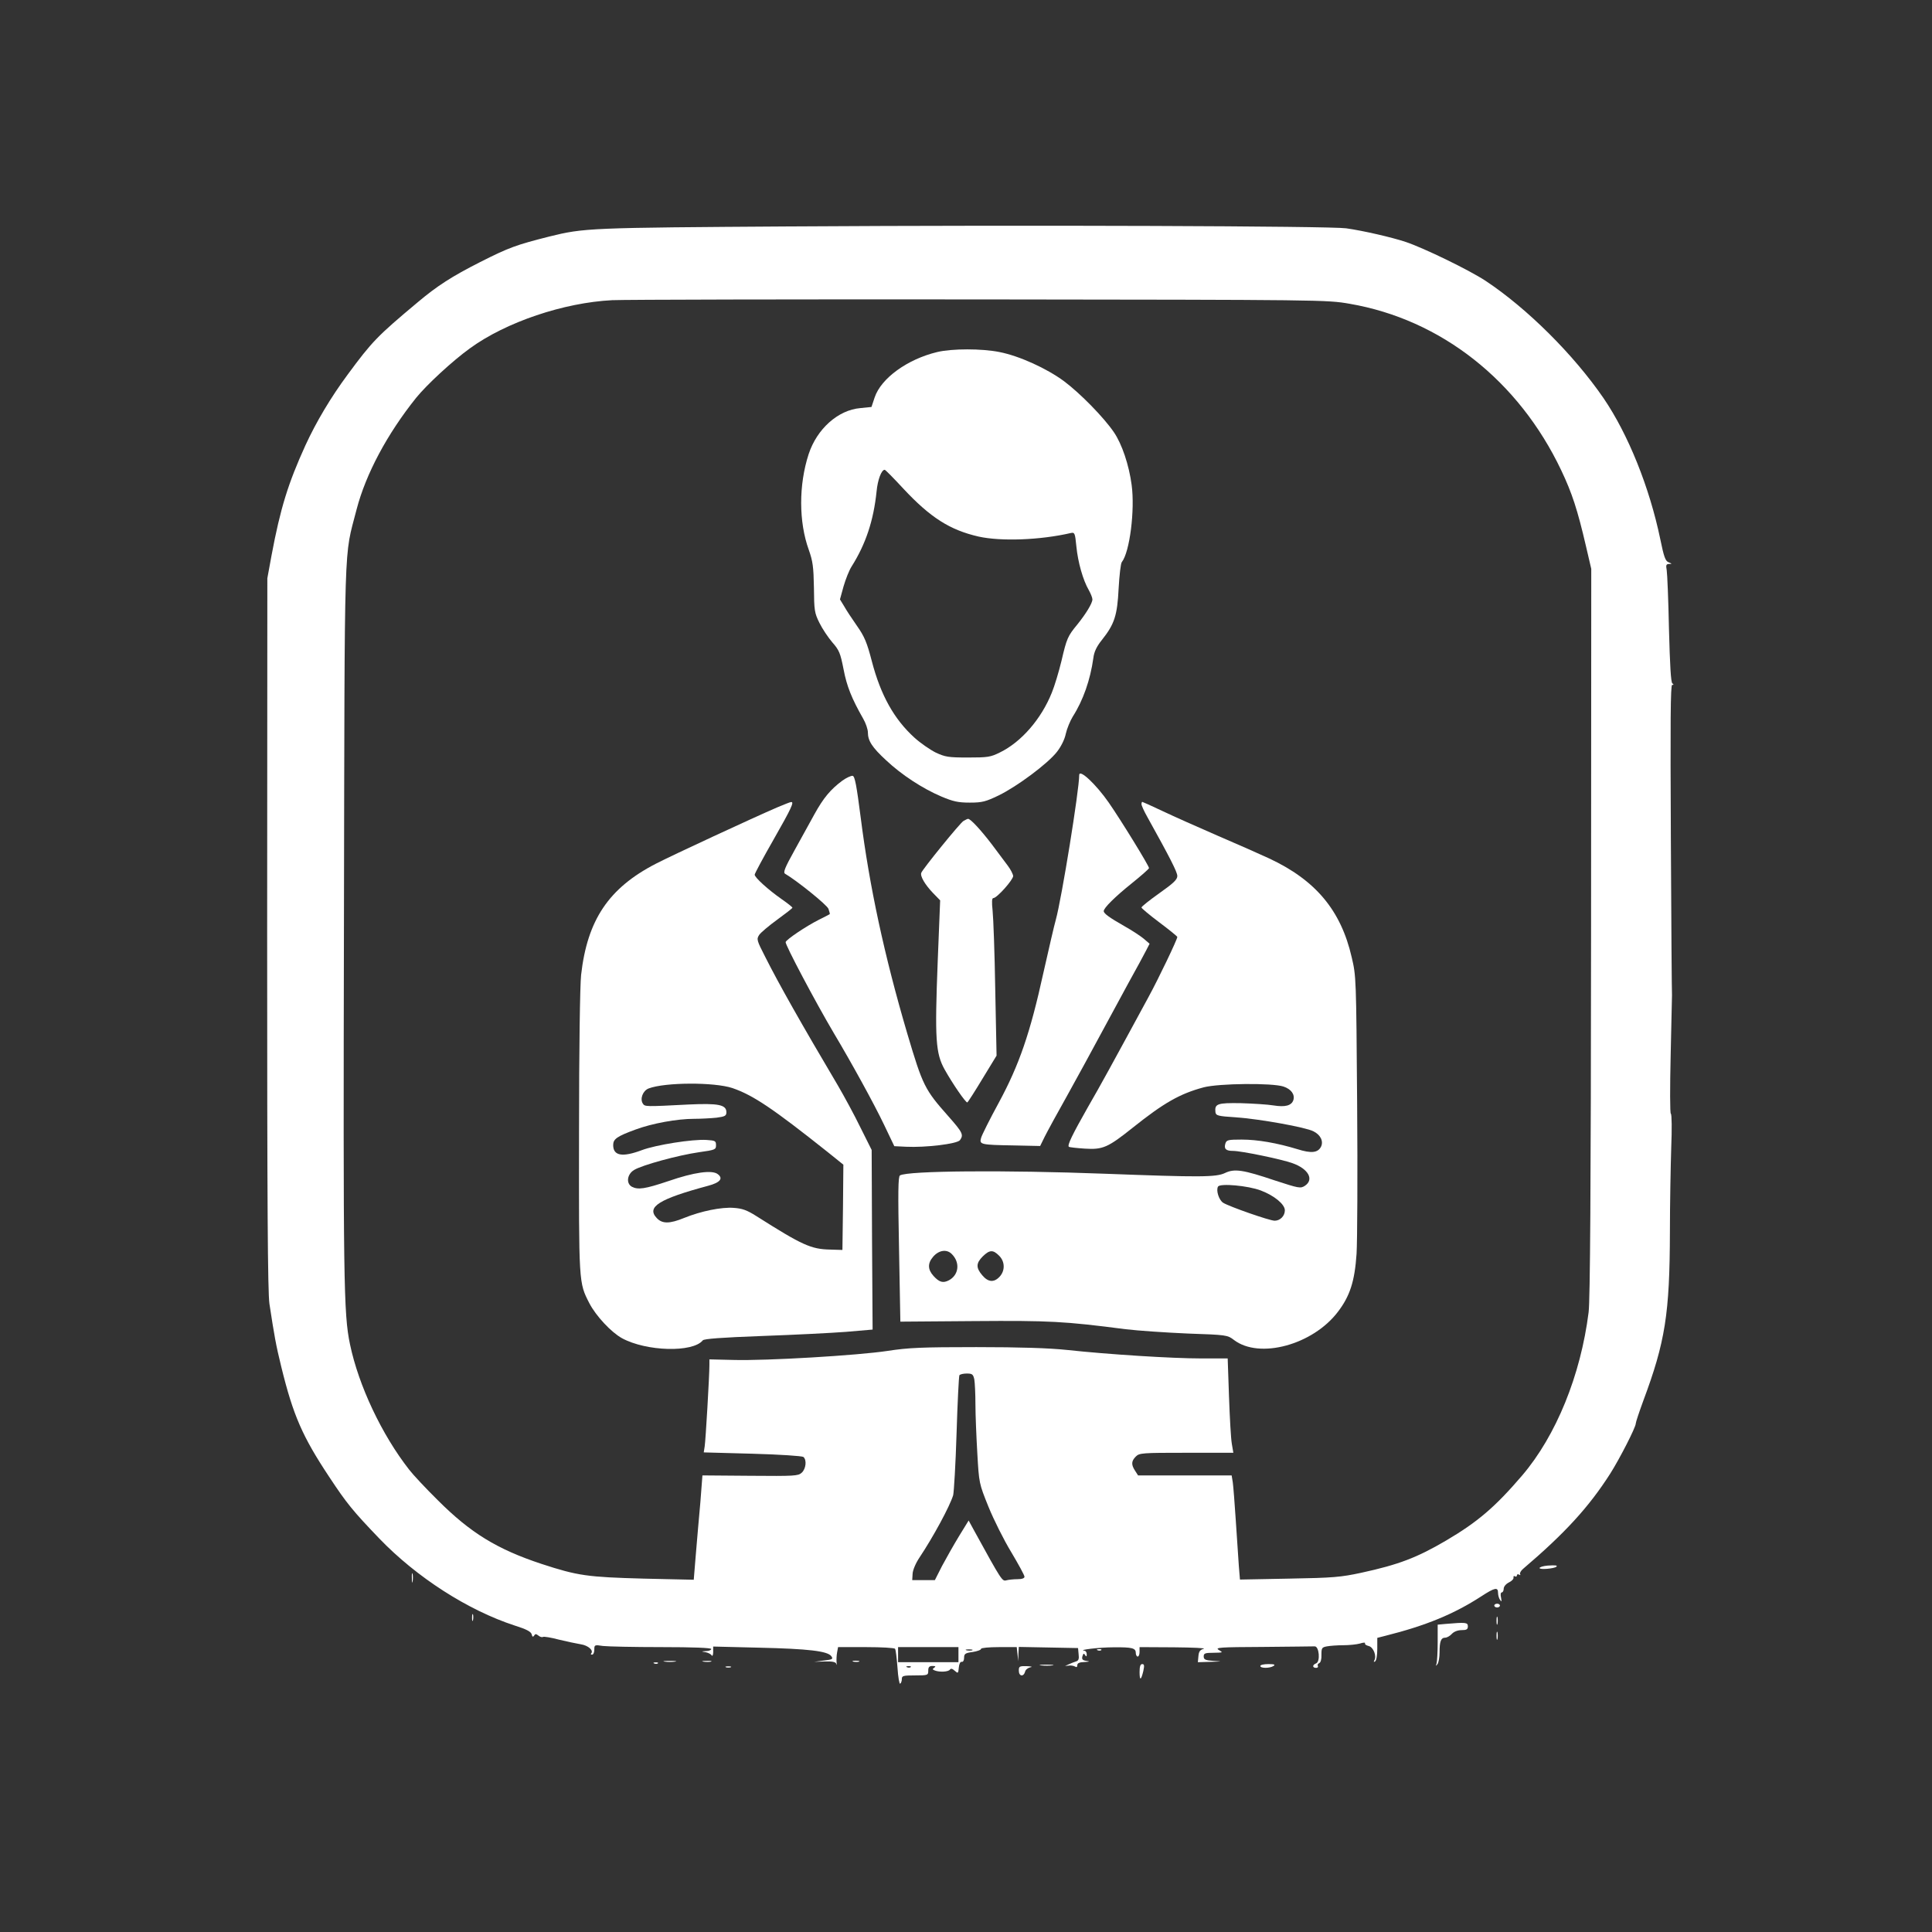 <?xml version="1.0" standalone="no"?>
<!DOCTYPE svg PUBLIC "-//W3C//DTD SVG 20010904//EN"
"http://www.w3.org/TR/2001/REC-SVG-20010904/DTD/svg10.dtd">
<svg version="1.0" xmlns="http://www.w3.org/2000/svg"
 width="1024pt" height="1024pt" viewBox="0 0 1024 1024"
 preserveAspectRatio="xMidYMid meet">

<rect x="0" y="0" width="1024" height="1024" fill="#333333" stroke="none"/>

<g transform="translate(0,1024) scale(0.1,-0.1)"
fill="#ffff" stroke="none">
<path d="M4205 9040 c-1090 -7 -1108 -8 -1295 -54 -173 -44 -211 -57 -365
-135 -150 -76 -229 -127 -331 -213 -214 -179 -242 -208 -371 -383 -89 -120
-167 -251 -224 -375 -92 -202 -133 -334 -180 -585 l-22 -120 -1 -1880 c0
-1459 3 -1899 12 -1965 26 -170 34 -217 63 -335 63 -257 112 -369 254 -583 93
-141 126 -181 265 -326 198 -206 470 -381 719 -462 61 -19 85 -32 89 -46 3
-14 7 -16 13 -7 6 10 10 10 23 0 8 -7 19 -10 24 -7 4 3 42 -3 83 -14 41 -10
93 -21 117 -25 40 -6 70 -33 55 -49 -3 -3 -1 -6 5 -6 7 0 12 12 12 26 0 26 1
27 46 20 26 -3 165 -6 310 -6 169 0 264 -4 264 -10 0 -5 -12 -11 -27 -11 -28
-2 -28 -2 -3 -6 14 -3 28 -10 32 -17 4 -6 8 2 8 18 l0 29 243 -6 c263 -6 363
-18 383 -45 11 -15 7 -18 -39 -23 l-52 -7 57 2 c43 1 58 -3 61 -14 3 -8 3 -4
1 10 -1 14 0 37 3 53 l5 27 149 0 c81 0 150 -4 153 -9 4 -5 9 -50 13 -100 3
-50 10 -88 14 -85 5 3 9 14 9 25 0 17 7 19 70 19 68 0 70 1 70 25 0 19 5 25
23 25 16 0 18 -3 9 -9 -11 -7 -10 -10 3 -15 26 -10 73 -7 80 5 5 7 13 5 25 -6
18 -16 19 -15 22 17 2 20 8 32 16 30 7 -1 12 8 12 22 0 20 6 25 45 30 25 4 45
11 45 17 0 5 42 9 94 9 l95 0 4 -37 4 -38 1 38 2 38 157 -3 157 -3 3 -33 c3
-24 0 -34 -14 -38 -10 -3 -27 -10 -38 -15 l-20 -9 20 2 c11 2 26 -1 33 -5 8
-5 12 -3 12 7 0 11 11 16 38 17 28 2 31 3 11 6 -21 3 -26 8 -22 24 5 16 8 18
14 7 7 -10 9 -9 9 5 0 9 -6 18 -12 18 -39 4 80 18 154 18 99 1 118 -4 118 -30
0 -10 5 -19 10 -19 6 0 10 11 10 25 l0 25 183 -1 c100 -1 171 -4 157 -8 -19
-5 -26 -14 -28 -39 l-3 -32 68 2 c63 2 64 2 16 5 -45 3 -53 7 -53 24 0 16 7
19 53 19 50 1 51 1 27 15 -22 13 4 15 233 16 141 1 265 3 275 3 24 1 31 -81 8
-90 -21 -8 -21 -24 0 -24 8 0 12 5 9 10 -3 6 0 12 7 15 8 3 13 21 12 44 0 36
2 40 29 45 16 3 55 6 86 6 31 0 71 4 89 9 18 6 30 6 27 1 -3 -4 6 -11 19 -14
26 -6 44 -54 30 -77 -4 -8 -3 -9 4 -5 7 4 12 32 12 66 l0 59 43 11 c215 54
363 115 508 209 72 47 89 50 89 19 0 -13 5 -30 11 -38 8 -12 9 -9 5 12 -4 16
-2 28 4 28 5 0 10 9 10 19 0 12 12 26 28 34 15 7 26 19 24 26 -1 7 2 10 8 6 5
-3 10 -1 10 5 0 6 5 8 12 4 6 -4 8 -3 5 3 -3 5 4 18 16 28 222 189 349 328
462 505 50 79 135 245 135 265 0 7 18 61 40 121 116 311 140 460 141 894 0
151 4 353 7 448 4 97 3 176 -2 179 -5 3 -5 138 -1 312 4 168 7 311 7 316 -1 6
-4 378 -6 828 -3 621 -2 817 7 817 9 0 9 2 1 8 -8 5 -13 98 -18 287 -3 154 -9
295 -12 313 -5 27 -3 32 12 33 17 0 17 1 -2 9 -17 6 -25 29 -44 122 -57 275
-170 556 -301 748 -159 231 -403 474 -624 621 -88 58 -329 175 -425 207 -72
24 -223 59 -315 72 -83 12 -1675 18 -2930 10z m2948 -410 c484 -83 896 -407
1122 -883 57 -120 86 -208 131 -402 l28 -120 -1 -1925 c-1 -1363 -5 -1951 -13
-2015 -42 -334 -172 -654 -352 -865 -143 -167 -235 -246 -403 -345 -155 -91
-252 -128 -450 -171 -107 -23 -148 -27 -382 -31 l-261 -5 -6 73 c-3 41 -10
148 -16 239 -6 91 -13 182 -16 203 l-6 37 -248 0 -248 0 -16 25 c-21 32 -20
51 4 75 19 19 33 20 268 20 l249 0 -8 47 c-5 27 -11 139 -15 250 l-7 203 -141
0 c-153 0 -489 21 -711 45 -95 10 -250 15 -480 15 -289 0 -360 -3 -470 -20
-158 -24 -643 -53 -818 -48 l-127 3 0 -30 c0 -58 -20 -400 -25 -431 l-5 -32
257 -7 c147 -4 263 -12 271 -17 19 -16 14 -63 -9 -84 -19 -17 -38 -18 -273
-16 l-253 2 -11 -143 c-7 -78 -18 -202 -24 -276 l-11 -134 -266 6 c-297 8
-349 15 -541 78 -236 78 -377 165 -549 337 -65 64 -133 137 -152 162 -145 185
-268 445 -314 665 -34 162 -36 334 -32 2250 4 2087 -1 1909 67 2175 49 188
162 400 316 592 56 69 192 195 285 262 191 139 497 242 754 255 72 3 952 5
1958 4 1807 -2 1829 -2 1950 -23z m-1989 -5701 c3 -17 6 -77 6 -133 0 -55 5
-172 10 -259 9 -158 9 -159 59 -283 28 -69 82 -177 121 -241 38 -64 70 -122
70 -130 0 -8 -13 -13 -37 -13 -21 0 -48 -3 -59 -6 -22 -6 -24 -4 -170 262
l-30 55 -51 -83 c-28 -46 -68 -117 -90 -158 l-38 -75 -60 0 -60 0 2 34 c1 19
16 55 36 85 74 111 161 272 179 331 4 17 13 164 18 328 5 164 12 302 15 308 4
5 21 9 39 9 29 0 34 -4 40 -31z m-84 -1459 l0 -40 -160 0 -160 0 0 40 0 40
160 0 160 0 0 -40z m73 23 c-7 -2 -21 -2 -30 0 -10 3 -4 5 12 5 17 0 24 -2 18
-5z m-326 -89 c-3 -3 -12 -4 -19 -1 -8 3 -5 6 6 6 11 1 17 -2 13 -5z"/>
<path d="M4967 8374 c-158 -38 -297 -139 -331 -240 l-17 -51 -59 -6 c-118 -10
-230 -110 -274 -244 -53 -163 -53 -359 1 -508 21 -60 25 -88 27 -200 1 -120 3
-134 29 -186 15 -31 46 -77 68 -103 37 -42 43 -57 60 -143 17 -90 43 -155 104
-262 14 -24 25 -57 25 -73 0 -44 22 -79 97 -148 82 -77 192 -149 293 -192 62
-26 88 -32 150 -32 66 0 84 5 153 38 97 47 261 169 309 231 22 28 41 66 47 96
6 27 23 68 37 91 55 86 93 195 109 310 4 33 17 61 46 97 66 83 81 129 88 272
4 70 11 133 17 140 42 53 70 276 52 409 -14 105 -51 216 -94 279 -53 78 -178
206 -265 271 -91 67 -235 133 -341 154 -94 19 -252 19 -331 0z m-179 -724
c143 -153 246 -219 399 -254 118 -26 325 -19 489 19 20 4 22 0 29 -71 8 -83
35 -179 66 -232 10 -18 19 -40 19 -49 0 -20 -34 -76 -80 -133 -51 -62 -56 -73
-84 -193 -14 -58 -37 -134 -51 -168 -56 -140 -162 -262 -275 -317 -50 -25 -65
-27 -170 -27 -104 0 -120 3 -170 26 -30 15 -81 50 -113 79 -108 98 -179 225
-226 405 -26 100 -39 131 -79 188 -26 37 -57 84 -68 104 l-22 36 19 69 c11 38
30 86 43 106 75 119 116 243 132 397 6 63 26 115 43 115 4 0 48 -45 99 -100z"/>
<path d="M5720 6132 c0 -80 -93 -655 -124 -767 -8 -27 -37 -154 -66 -282 -70
-319 -128 -487 -236 -687 -48 -88 -90 -172 -94 -187 -10 -35 -4 -37 174 -40
l139 -3 24 49 c14 28 69 129 123 225 53 96 131 238 172 315 42 77 109 201 149
275 41 74 83 151 93 171 l19 37 -29 25 c-16 14 -63 45 -104 68 -79 45 -110 67
-110 80 0 17 60 76 147 146 51 41 93 78 93 82 0 12 -148 253 -214 348 -67 96
-156 180 -156 145z"/>
<path d="M4464 6102 c-63 -47 -100 -92 -147 -177 -24 -44 -72 -131 -107 -194
-50 -90 -60 -115 -49 -122 62 -36 222 -165 230 -186 5 -14 8 -27 7 -28 -2 -2
-28 -15 -58 -30 -69 -35 -170 -103 -176 -118 -4 -12 158 -318 255 -482 96
-161 214 -376 267 -487 l54 -113 62 -3 c104 -5 271 15 286 35 20 28 15 40 -61
126 -126 142 -136 162 -218 438 -122 414 -201 782 -247 1145 -22 171 -31 220
-43 222 -8 1 -33 -10 -55 -26z"/>
<path d="M4120 5961 c-130 -56 -557 -254 -644 -299 -250 -129 -363 -298 -396
-589 -6 -55 -11 -396 -11 -835 -1 -808 -2 -794 55 -906 35 -67 115 -153 173
-185 129 -70 375 -77 428 -11 7 8 98 15 315 23 168 6 368 16 445 22 l140 12
-3 476 -2 476 -60 120 c-32 66 -86 165 -118 220 -196 331 -314 540 -386 683
-45 88 -47 94 -32 117 9 13 52 49 96 81 44 32 80 60 80 63 0 3 -26 24 -58 46
-70 49 -142 114 -142 129 0 6 45 90 100 186 94 165 111 201 93 199 -5 0 -37
-13 -73 -28z m-238 -1488 c110 -38 213 -107 506 -340 l82 -66 -2 -226 -3 -226
-65 2 c-102 2 -149 24 -392 178 -49 31 -74 40 -119 43 -65 5 -173 -17 -262
-53 -78 -32 -117 -32 -146 -1 -56 59 12 101 272 171 64 17 82 39 51 62 -30 23
-125 10 -261 -37 -125 -42 -161 -47 -194 -30 -32 18 -25 67 12 89 43 26 233
78 344 94 86 12 90 14 90 37 0 23 -4 25 -50 28 -73 5 -269 -26 -343 -54 -104
-39 -152 -30 -152 27 0 32 20 46 118 82 89 33 221 57 311 57 36 0 90 3 119 6
45 6 52 10 52 29 0 40 -43 48 -198 41 -233 -12 -234 -12 -245 5 -16 25 0 68
31 80 87 33 348 34 444 2z"/>
<path d="M6050 5978 c0 -7 14 -38 31 -68 120 -216 159 -292 159 -313 0 -19
-20 -38 -95 -91 -52 -37 -95 -71 -95 -76 0 -4 43 -40 95 -79 52 -39 95 -74 95
-77 0 -13 -99 -220 -153 -319 -198 -365 -252 -464 -322 -585 -81 -143 -109
-200 -100 -208 3 -3 41 -7 85 -10 96 -6 122 6 255 112 163 130 248 179 375
213 81 21 363 24 423 4 41 -14 61 -42 52 -72 -10 -29 -43 -38 -105 -28 -30 5
-108 10 -173 12 -125 2 -140 -3 -135 -48 3 -18 13 -21 108 -27 128 -9 371 -53
411 -74 39 -19 55 -54 40 -83 -17 -31 -51 -35 -124 -12 -108 33 -212 51 -296
51 -71 0 -80 -2 -86 -20 -9 -29 2 -40 40 -40 44 0 257 -44 315 -65 85 -30 116
-87 66 -120 -23 -15 -32 -13 -158 28 -169 57 -215 64 -265 40 -48 -23 -132
-23 -638 -4 -528 20 -1045 16 -1085 -9 -10 -6 -11 -87 -5 -391 l7 -384 392 3
c399 3 477 -1 801 -43 66 -8 215 -18 330 -23 207 -7 211 -8 245 -34 135 -103
418 -26 551 149 64 84 89 161 99 308 4 66 6 424 3 795 -5 668 -5 676 -29 777
-57 248 -191 408 -437 523 -45 21 -167 75 -272 120 -104 45 -236 104 -293 131
-57 27 -106 49 -108 49 -2 0 -4 -6 -4 -12z m633 -2048 c71 -27 127 -73 127
-105 0 -30 -25 -55 -54 -55 -27 0 -241 75 -273 95 -23 15 -39 67 -27 86 11 18
159 5 227 -21z m-1638 -337 c45 -45 37 -111 -16 -139 -31 -16 -51 -10 -81 23
-31 34 -32 67 -3 101 30 36 73 43 100 15z m250 -8 c32 -31 33 -80 3 -112 -30
-32 -61 -29 -92 8 -34 40 -33 64 3 100 36 35 54 36 86 4z"/>
<path d="M5107 5889 c-18 -10 -215 -253 -224 -275 -7 -18 20 -63 62 -107 l38
-39 -13 -325 c-16 -411 -11 -486 37 -572 42 -75 112 -177 120 -174 3 1 39 57
80 125 l75 123 -7 350 c-3 193 -10 380 -14 418 -5 47 -4 67 4 67 19 0 105 97
105 117 -1 10 -13 34 -28 54 -15 20 -54 72 -86 115 -59 77 -112 134 -125 134
-3 0 -14 -5 -24 -11z"/>
<path d="M8203 1942 c-24 -2 -43 -8 -43 -13 0 -10 78 -3 89 7 8 7 -4 9 -46 6z"/>
<path d="M2183 1875 c0 -22 2 -30 4 -17 2 12 2 30 0 40 -3 9 -5 -1 -4 -23z"/>
<path d="M7920 1730 c0 -5 7 -10 15 -10 8 0 15 5 15 10 0 6 -7 10 -15 10 -8 0
-15 -4 -15 -10z"/>
<path d="M2502 1665 c0 -16 2 -22 5 -12 2 9 2 23 0 30 -3 6 -5 -1 -5 -18z"/>
<path d="M7932 1650 c0 -19 2 -27 5 -17 2 9 2 25 0 35 -3 9 -5 1 -5 -18z"/>
<path d="M7663 1633 l-43 -4 0 -94 c0 -51 -3 -102 -6 -112 -5 -15 -4 -15 5 -3
6 8 11 36 11 62 0 58 7 78 30 78 9 0 25 9 35 20 11 12 31 20 52 20 26 0 33 4
33 20 0 21 -11 22 -117 13z"/>
<path d="M7932 1570 c0 -19 2 -27 5 -17 2 9 2 25 0 35 -3 9 -5 1 -5 -18z"/>
<path d="M5818 1493 c7 -3 16 -2 19 1 4 3 -2 6 -13 5 -11 0 -14 -3 -6 -6z"/>
<path d="M3523 1433 c15 -2 39 -2 55 0 15 2 2 4 -28 4 -30 0 -43 -2 -27 -4z"/>
<path d="M3728 1433 c12 -2 30 -2 40 0 9 3 -1 5 -23 4 -22 0 -30 -2 -17 -4z"/>
<path d="M4523 1433 c9 -2 23 -2 30 0 6 3 -1 5 -18 5 -16 0 -22 -2 -12 -5z"/>
<path d="M3468 1423 c7 -3 16 -2 19 1 4 3 -2 6 -13 5 -11 0 -14 -3 -6 -6z"/>
<path d="M5518 1413 c18 -2 45 -2 60 0 15 2 0 4 -33 4 -33 0 -45 -2 -27 -4z"/>
<path d="M6040 1378 c0 -48 8 -45 20 6 6 28 5 36 -6 36 -10 0 -14 -13 -14 -42z"/>
<path d="M6680 1410 c0 -13 50 -13 70 0 11 7 4 10 -27 10 -24 0 -43 -4 -43
-10z"/>
<path d="M3848 1403 c6 -2 18 -2 25 0 6 3 1 5 -13 5 -14 0 -19 -2 -12 -5z"/>
<path d="M5400 1385 c0 -30 25 -34 33 -6 2 11 15 21 28 24 14 2 7 5 -18 6 -40
1 -43 -1 -43 -24z"/>
</g>
</svg>
